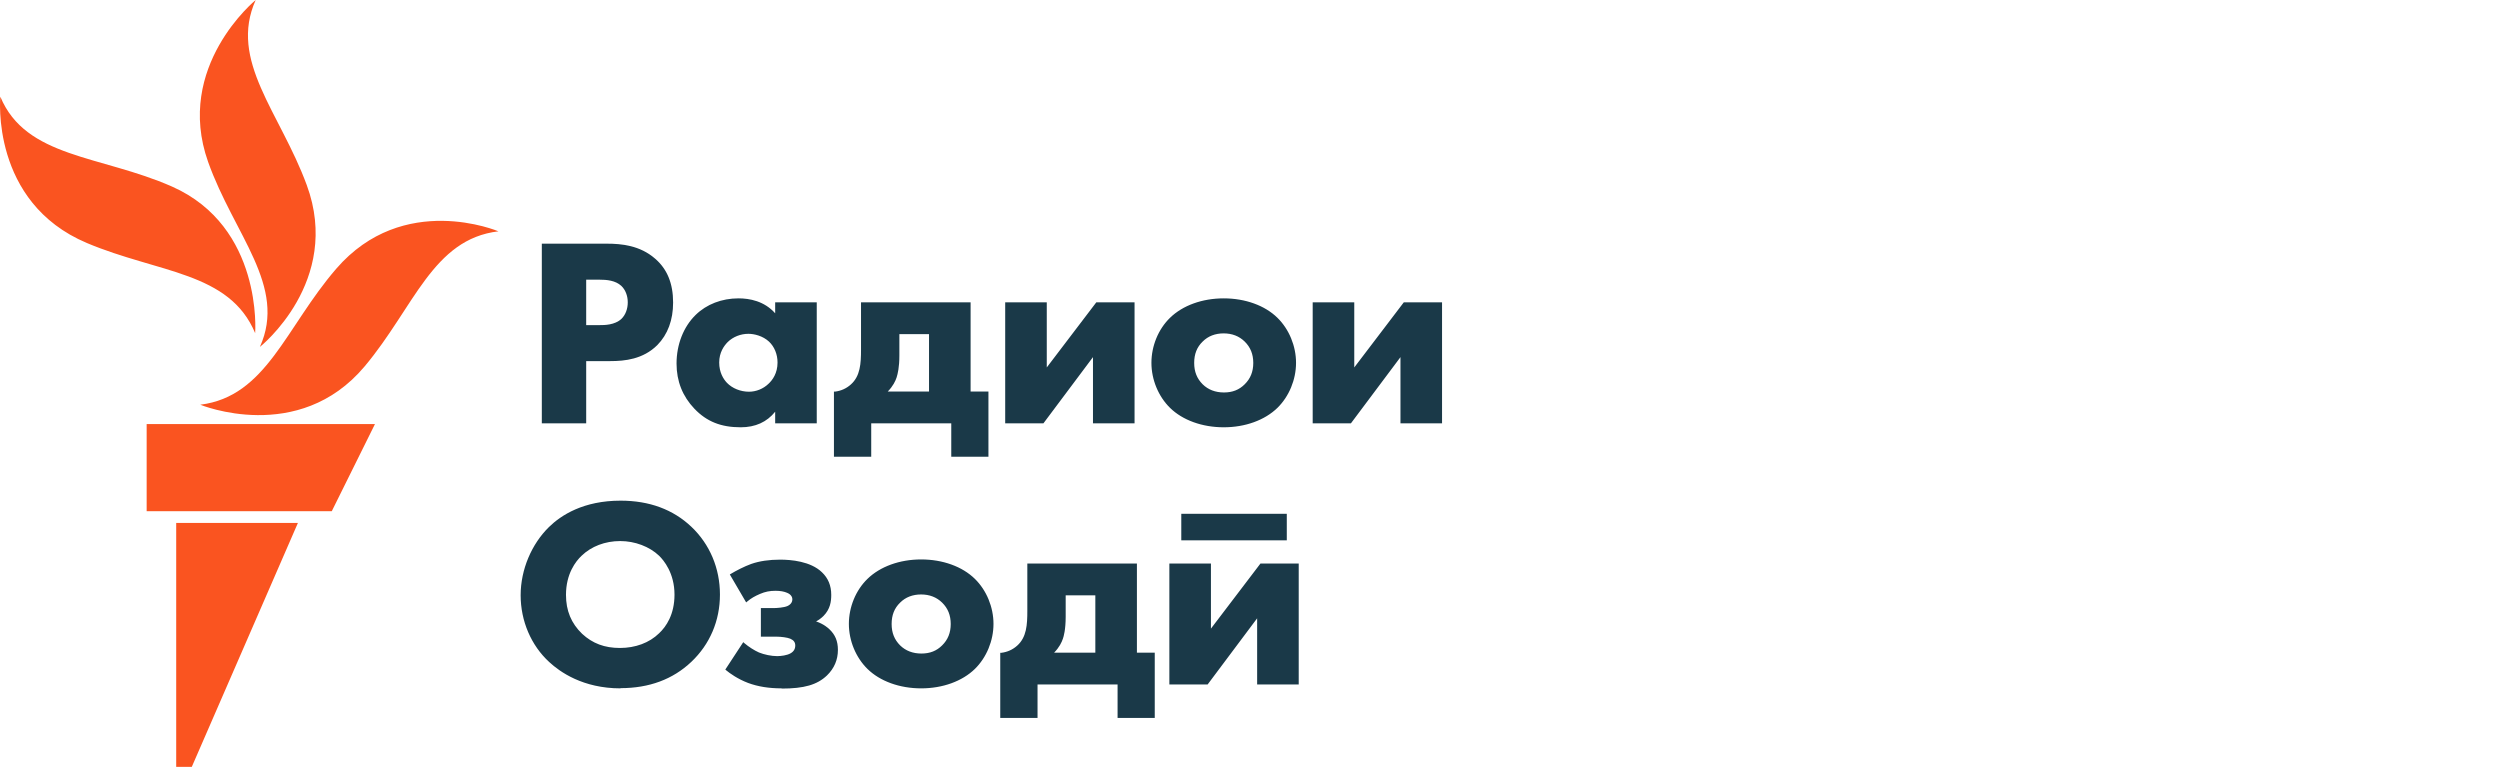 <?xml version="1.0" encoding="UTF-8"?>
<svg id="tajik" xmlns="http://www.w3.org/2000/svg" viewBox="0 0 232.69 71.58">
  <defs>
    <style>
      .cls-1 {
        fill: #1a3948;
      }

      .cls-1, .cls-2 {
        stroke-width: 0px;
      }

      .cls-2 {
        fill: #fa5420;
      }
    </style>
  </defs>
  <g id="Tajik_RGB">
    <path class="cls-1" d="m54.56,39.4h-4.13v-16.72h6.05c1.35,0,3.08.16,4.49,1.39,1.13.97,1.68,2.31,1.68,4.09,0,1.63-.5,2.97-1.47,3.96-1.33,1.32-3.03,1.49-4.37,1.49h-2.25v5.78Zm0-9.14h1.27c.42,0,1.39,0,2.01-.58.38-.37.59-.93.59-1.54s-.22-1.17-.59-1.52c-.55-.52-1.36-.59-2.09-.59h-1.19v4.23Zm14.38,9.51c-1.83,0-3.16-.53-4.3-1.72-1.11-1.16-1.67-2.57-1.67-4.21,0-1.78.65-3.43,1.78-4.53,1.01-.99,2.43-1.54,3.99-1.54,1.02,0,2.4.25,3.41,1.39v-1.02h3.87v11.26h-3.87v-1.08c-.77.96-1.84,1.45-3.21,1.45Zm.71-8.7c-.71,0-1.42.28-1.91.76-.36.36-.8.98-.8,1.91s.39,1.54.72,1.89c.5.52,1.27.83,2.05.83.67,0,1.33-.27,1.81-.73.39-.36.85-.99.85-1.99,0-.76-.29-1.47-.79-1.94-.58-.54-1.38-.73-1.93-.73Zm22.36,11.44h-3.47v-3.11h-7.45v3.11h-3.47v-6.06h.11c.55-.07,1.05-.29,1.47-.67.87-.78.94-1.93.94-3.24v-4.4h10.2v8.3h1.66v6.07Zm-9.37-6.07h3.83v-5.34h-2.76v1.98c0,1.11-.15,1.71-.26,2.06-.11.33-.33.8-.82,1.3Zm22.96,2.96h-3.87v-6.16l-4.61,6.16h-3.56v-11.26h3.87v6.06l4.61-6.06h3.56v11.26Zm8.3.37c-2,0-3.83-.66-5-1.81-1.08-1.06-1.73-2.62-1.73-4.19s.64-3.13,1.73-4.19c1.18-1.15,3-1.81,5-1.81s3.83.66,5,1.81c1.08,1.06,1.73,2.62,1.73,4.19s-.65,3.13-1.73,4.19c-1.18,1.15-3,1.81-5,1.81Zm0-8.74c-.79,0-1.45.25-1.96.76-.54.52-.79,1.17-.79,1.99s.26,1.46.79,1.99c.51.5,1.18.76,1.98.76s1.42-.25,1.93-.76c.54-.53.8-1.18.8-1.99s-.26-1.46-.8-1.99c-.51-.5-1.17-.76-1.96-.76Zm20.32,8.37h-3.87v-6.16l-4.61,6.16h-3.56v-11.26h3.87v6.06l4.61-6.06h3.56v11.26Zm-76.46,24.67c-3.51,0-5.66-1.54-6.64-2.45-1.69-1.55-2.66-3.82-2.66-6.22s1.03-4.77,2.63-6.34c1.14-1.12,3.23-2.46,6.67-2.46,2.68,0,4.89.82,6.59,2.43,1.72,1.63,2.66,3.87,2.66,6.31s-.94,4.63-2.66,6.26c-1.72,1.63-3.93,2.45-6.59,2.45Zm-.03-13.71c-1.41,0-2.69.49-3.6,1.37-.54.51-1.45,1.67-1.45,3.64,0,1.47.49,2.65,1.5,3.62.97.9,2.09,1.32,3.52,1.32s2.73-.47,3.65-1.37c.65-.61,1.43-1.74,1.43-3.59,0-2.01-1-3.2-1.43-3.62-.9-.86-2.26-1.37-3.62-1.37Zm15.03,13.71c-1.18,0-2.2-.16-3.12-.5-.98-.37-1.71-.9-2.05-1.18l-.08-.07,1.67-2.55.1.09c.41.35.93.68,1.36.87.49.2,1.16.34,1.69.34.37,0,.92-.07,1.25-.26.3-.17.44-.41.44-.73,0-.29-.14-.49-.46-.63-.28-.12-.88-.19-1.26-.19h-1.48v-2.66h1.16c.33,0,.99-.05,1.31-.19.4-.18.46-.47.46-.63,0-.12-.05-.42-.48-.6-.3-.13-.65-.19-1.09-.19-.53,0-.95.08-1.44.29-.47.2-.84.41-1.18.7l-.11.09-1.52-2.6.1-.06c.46-.28,1.25-.69,1.89-.92.77-.27,1.68-.4,2.69-.4s2.83.15,3.89,1.17c.58.55.87,1.24.87,2.11,0,.61-.09,1.32-.72,1.96-.21.21-.45.38-.69.51.72.24,1.15.64,1.24.73.54.51.79,1.11.79,1.92,0,.92-.34,1.72-1.02,2.38-.91.87-2.13,1.22-4.22,1.22Zm12.98,0c-2,0-3.83-.66-5-1.81-1.08-1.06-1.73-2.62-1.73-4.19s.64-3.13,1.73-4.19c1.18-1.15,3-1.81,5-1.81s3.83.66,5,1.81c1.08,1.06,1.73,2.62,1.73,4.19s-.65,3.13-1.73,4.19c-1.18,1.15-3,1.81-5,1.81Zm0-8.74c-.79,0-1.45.25-1.96.76-.54.52-.79,1.17-.79,1.99s.26,1.46.79,1.99c.51.5,1.18.76,1.98.76s1.42-.25,1.93-.76c.54-.53.8-1.18.8-1.99s-.26-1.46-.8-1.99c-.51-.5-1.17-.76-1.96-.76Zm21.75,11.49h-3.47v-3.11h-7.45v3.11h-3.47v-6.06h.11c.55-.07,1.05-.29,1.47-.67.87-.78.94-1.93.94-3.24v-4.4h10.2v8.3h1.66v6.07Zm-9.37-6.07h3.83v-5.34h-2.76v1.98c0,1.24-.19,1.86-.26,2.06-.11.33-.33.8-.82,1.3Zm22.76,2.96h-3.87v-6.16l-4.61,6.16h-3.56v-11.26h3.87v6.06l4.61-6.06h3.56v11.26Zm-1.11-13.42h-9.82v-2.47h9.82v2.47Z"/>
  </g>
  <g id="M">
    <path class="cls-2" d="m46.4,21.53c-6.13.72-7.85,7.08-12.46,12.57-6.16,7.34-15.3,3.57-15.3,3.57,6.16-.77,7.93-7.18,12.65-12.65,6.26-7.25,15.1-3.49,15.1-3.49Zm-22.21,10.76s7.67-6.09,4.36-15.07c-2.49-6.77-7.29-11.57-4.75-17.22,0,0-7.59,6.18-4.43,15.07,2.42,6.8,7.37,11.57,4.82,17.22Zm-.44-1.3s.74-9.88-7.75-13.63C9.37,14.44,2.41,14.72.03,9c0,0-.95,9.82,8.06,13.62,6.67,2.81,13.27,2.67,15.66,8.39Zm-10.09,16.59h17.22l4.02-8.11H13.65v8.11Zm2.74,23.8h1.45l9.88-22.71h-11.33v22.71Z"/>
  </g>
</svg>
